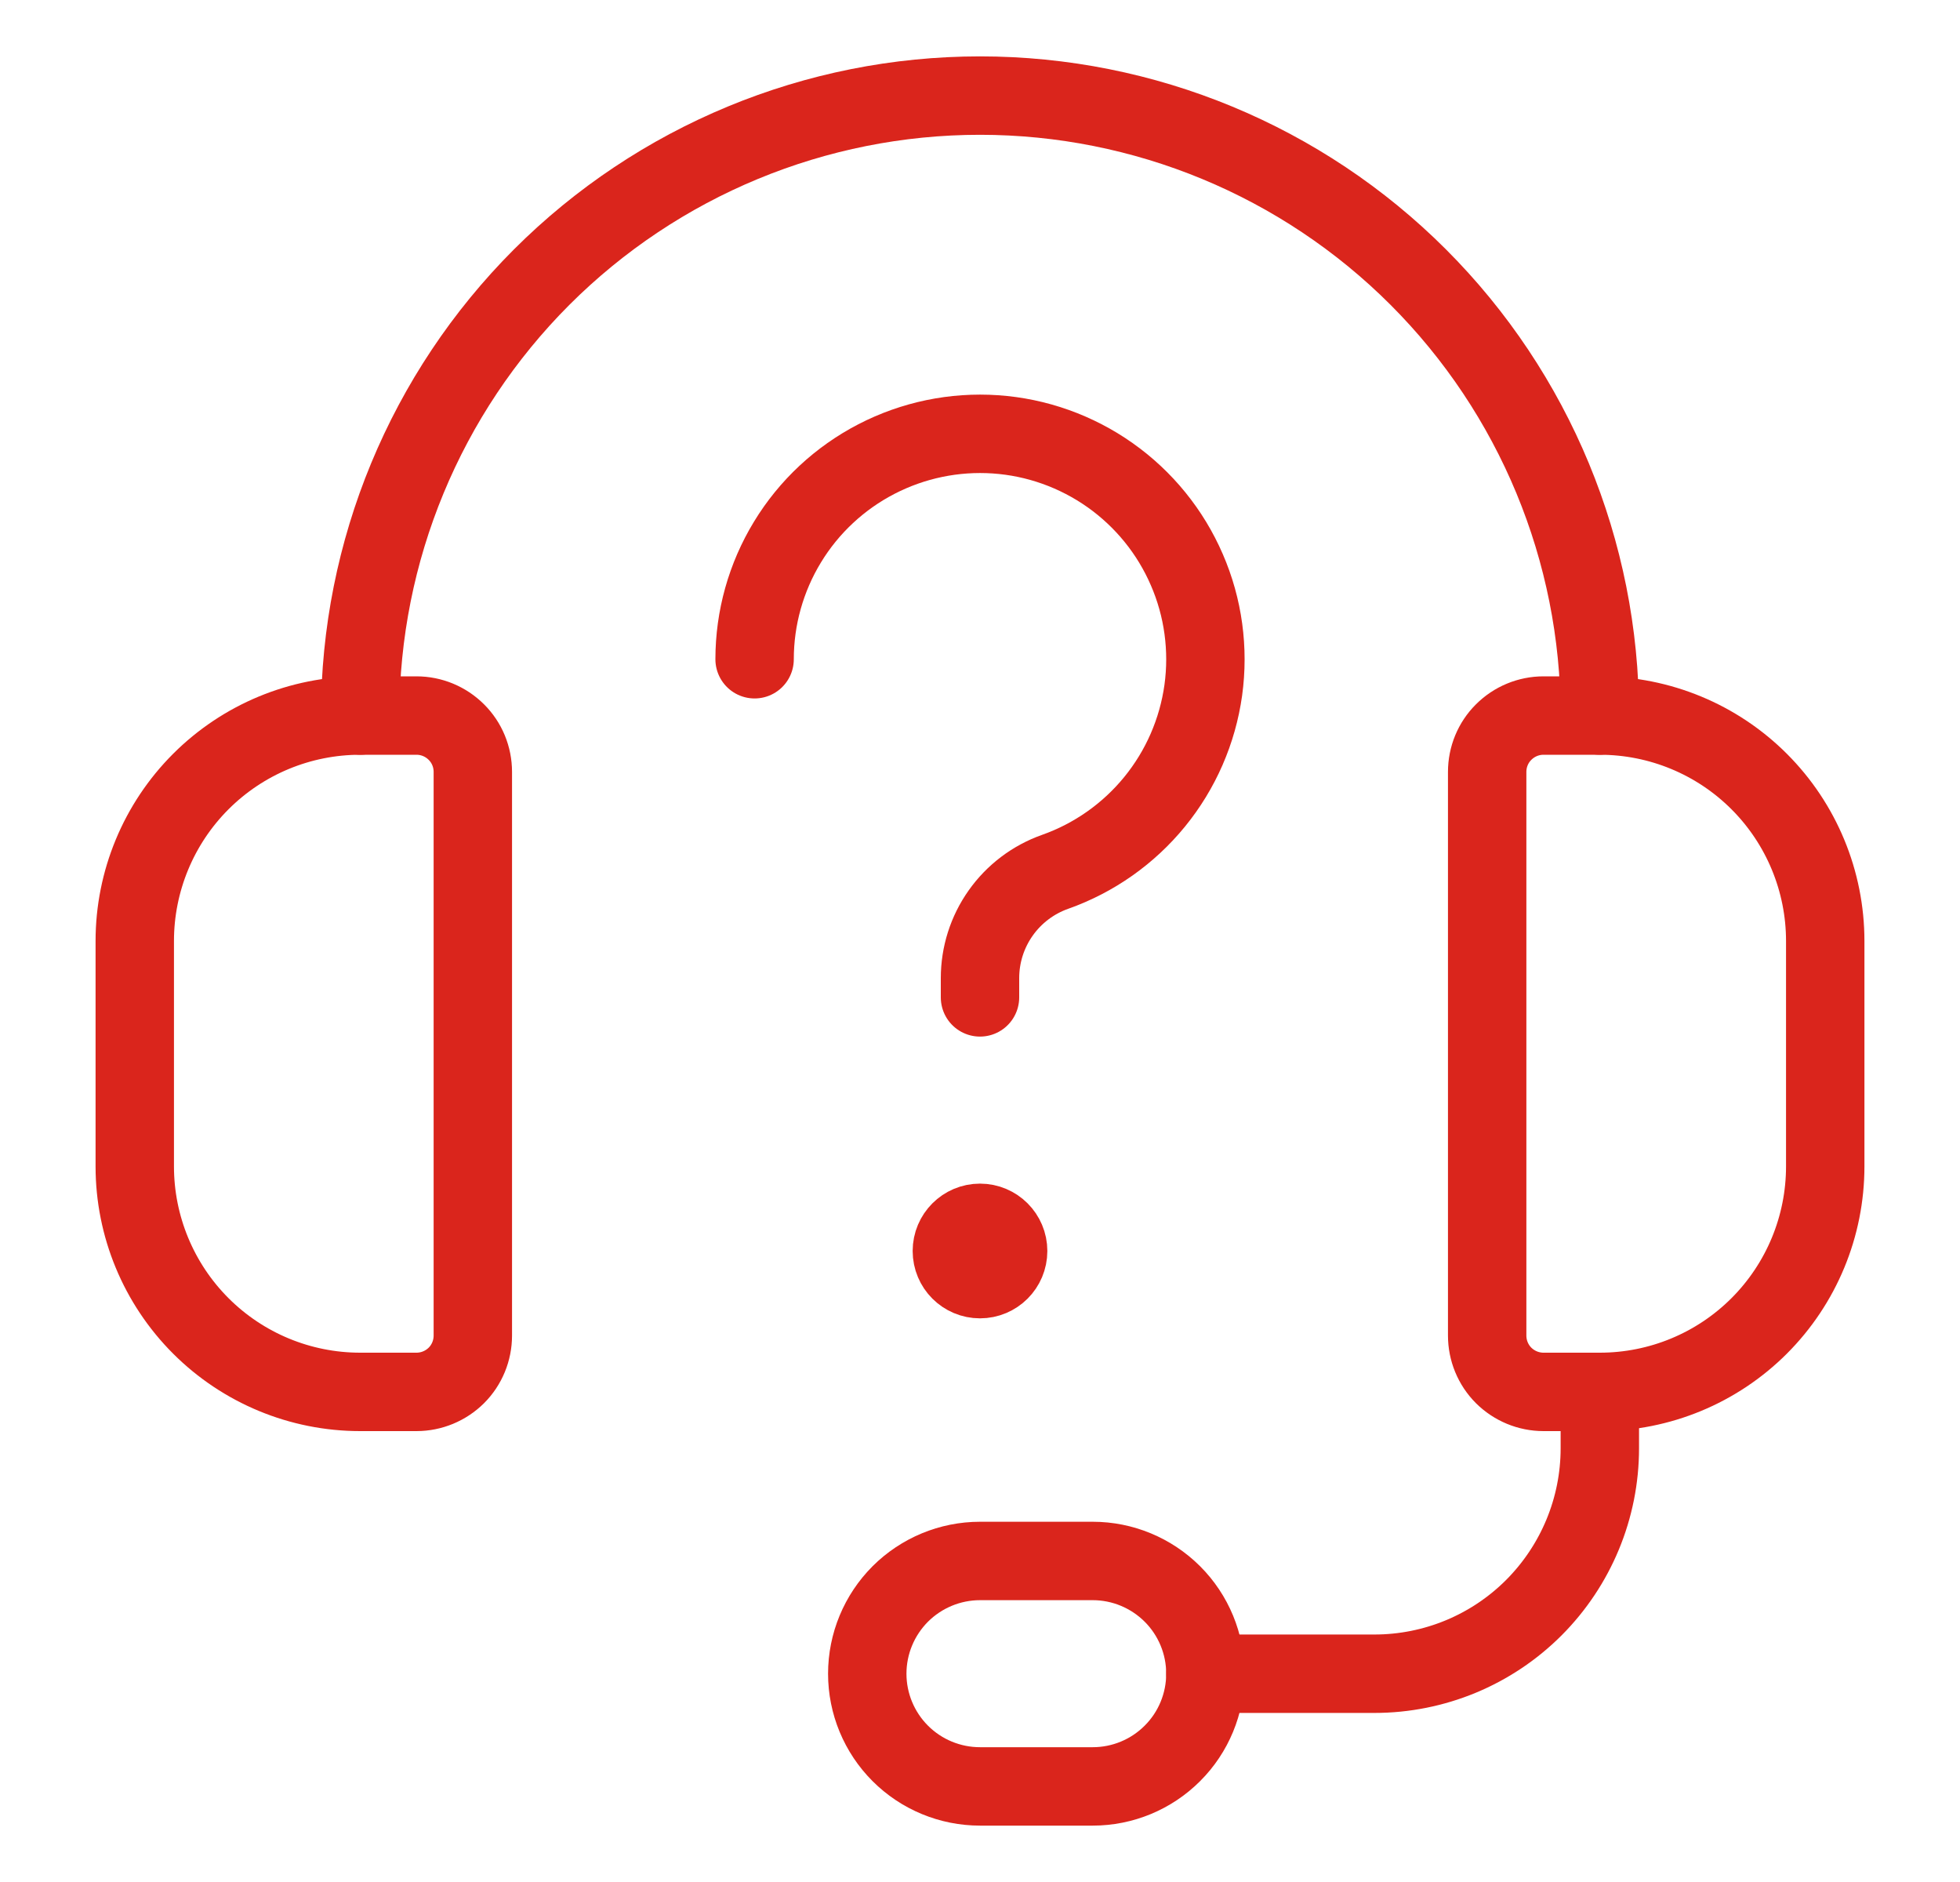 <svg width="25" height="24" viewBox="0 0 25 24" fill="none" xmlns="http://www.w3.org/2000/svg">
<path d="M5.312 17.75H4.594C3.831 17.75 3.1 17.447 2.561 16.908C2.022 16.369 1.719 15.637 1.719 14.875V12C1.719 11.238 2.022 10.506 2.561 9.967C3.1 9.428 3.831 9.125 4.594 9.125H5.312C5.503 9.125 5.686 9.201 5.821 9.336C5.956 9.47 6.031 9.653 6.031 9.844V17.031C6.031 17.222 5.956 17.405 5.821 17.54C5.686 17.674 5.503 17.75 5.312 17.75Z" stroke="#DA251C" stroke-linecap="round" stroke-linejoin="round"/>
<path d="M20.406 17.75H19.688C19.497 17.75 19.314 17.674 19.179 17.54C19.044 17.405 18.969 17.222 18.969 17.031V9.844C18.969 9.653 19.044 9.47 19.179 9.336C19.314 9.201 19.497 9.125 19.688 9.125H20.406C21.169 9.125 21.9 9.428 22.439 9.967C22.978 10.506 23.281 11.238 23.281 12V14.875C23.281 15.637 22.978 16.369 22.439 16.908C21.9 17.447 21.169 17.75 20.406 17.75Z" stroke="#DA251C" stroke-linecap="round" stroke-linejoin="round"/>
<path d="M4.594 9.125C4.594 7.028 5.427 5.017 6.909 3.534C8.392 2.052 10.403 1.219 12.5 1.219C14.597 1.219 16.608 2.052 18.09 3.534C19.573 5.017 20.406 7.028 20.406 9.125" stroke="#DA251C" stroke-linecap="round" stroke-linejoin="round"/>
<path d="M15.375 21.344H17.531C18.294 21.344 19.025 21.041 19.564 20.502C20.103 19.962 20.406 19.231 20.406 18.469V17.75" stroke="#DA251C" stroke-linecap="round" stroke-linejoin="round"/>
<path d="M13.938 22.781H12.5C12.119 22.781 11.753 22.63 11.483 22.36C11.214 22.091 11.062 21.725 11.062 21.344C11.062 20.962 11.214 20.597 11.483 20.327C11.753 20.058 12.119 19.906 12.5 19.906H13.938C14.319 19.906 14.684 20.058 14.954 20.327C15.224 20.597 15.375 20.962 15.375 21.344C15.375 21.725 15.224 22.091 14.954 22.36C14.684 22.63 14.319 22.781 13.938 22.781Z" stroke="#DA251C" stroke-linecap="round" stroke-linejoin="round"/>
<path d="M9.625 8.407C9.625 7.88 9.77 7.363 10.044 6.913C10.318 6.462 10.711 6.096 11.179 5.854C11.647 5.612 12.172 5.503 12.698 5.539C13.224 5.575 13.73 5.756 14.16 6.06C14.59 6.364 14.929 6.781 15.138 7.265C15.348 7.748 15.42 8.28 15.348 8.802C15.275 9.324 15.061 9.816 14.727 10.225C14.394 10.633 13.955 10.942 13.458 11.118C13.178 11.217 12.935 11.401 12.764 11.643C12.592 11.886 12.5 12.176 12.5 12.474V12.719" stroke="#DA251C" stroke-linecap="round" stroke-linejoin="round"/>
<path d="M12.5 16.312C12.302 16.312 12.141 16.152 12.141 15.953C12.141 15.755 12.302 15.594 12.5 15.594" stroke="#DA251C"/>
<path d="M12.5 16.312C12.698 16.312 12.859 16.152 12.859 15.953C12.859 15.755 12.698 15.594 12.5 15.594" stroke="#DA251C"/>
</svg>
